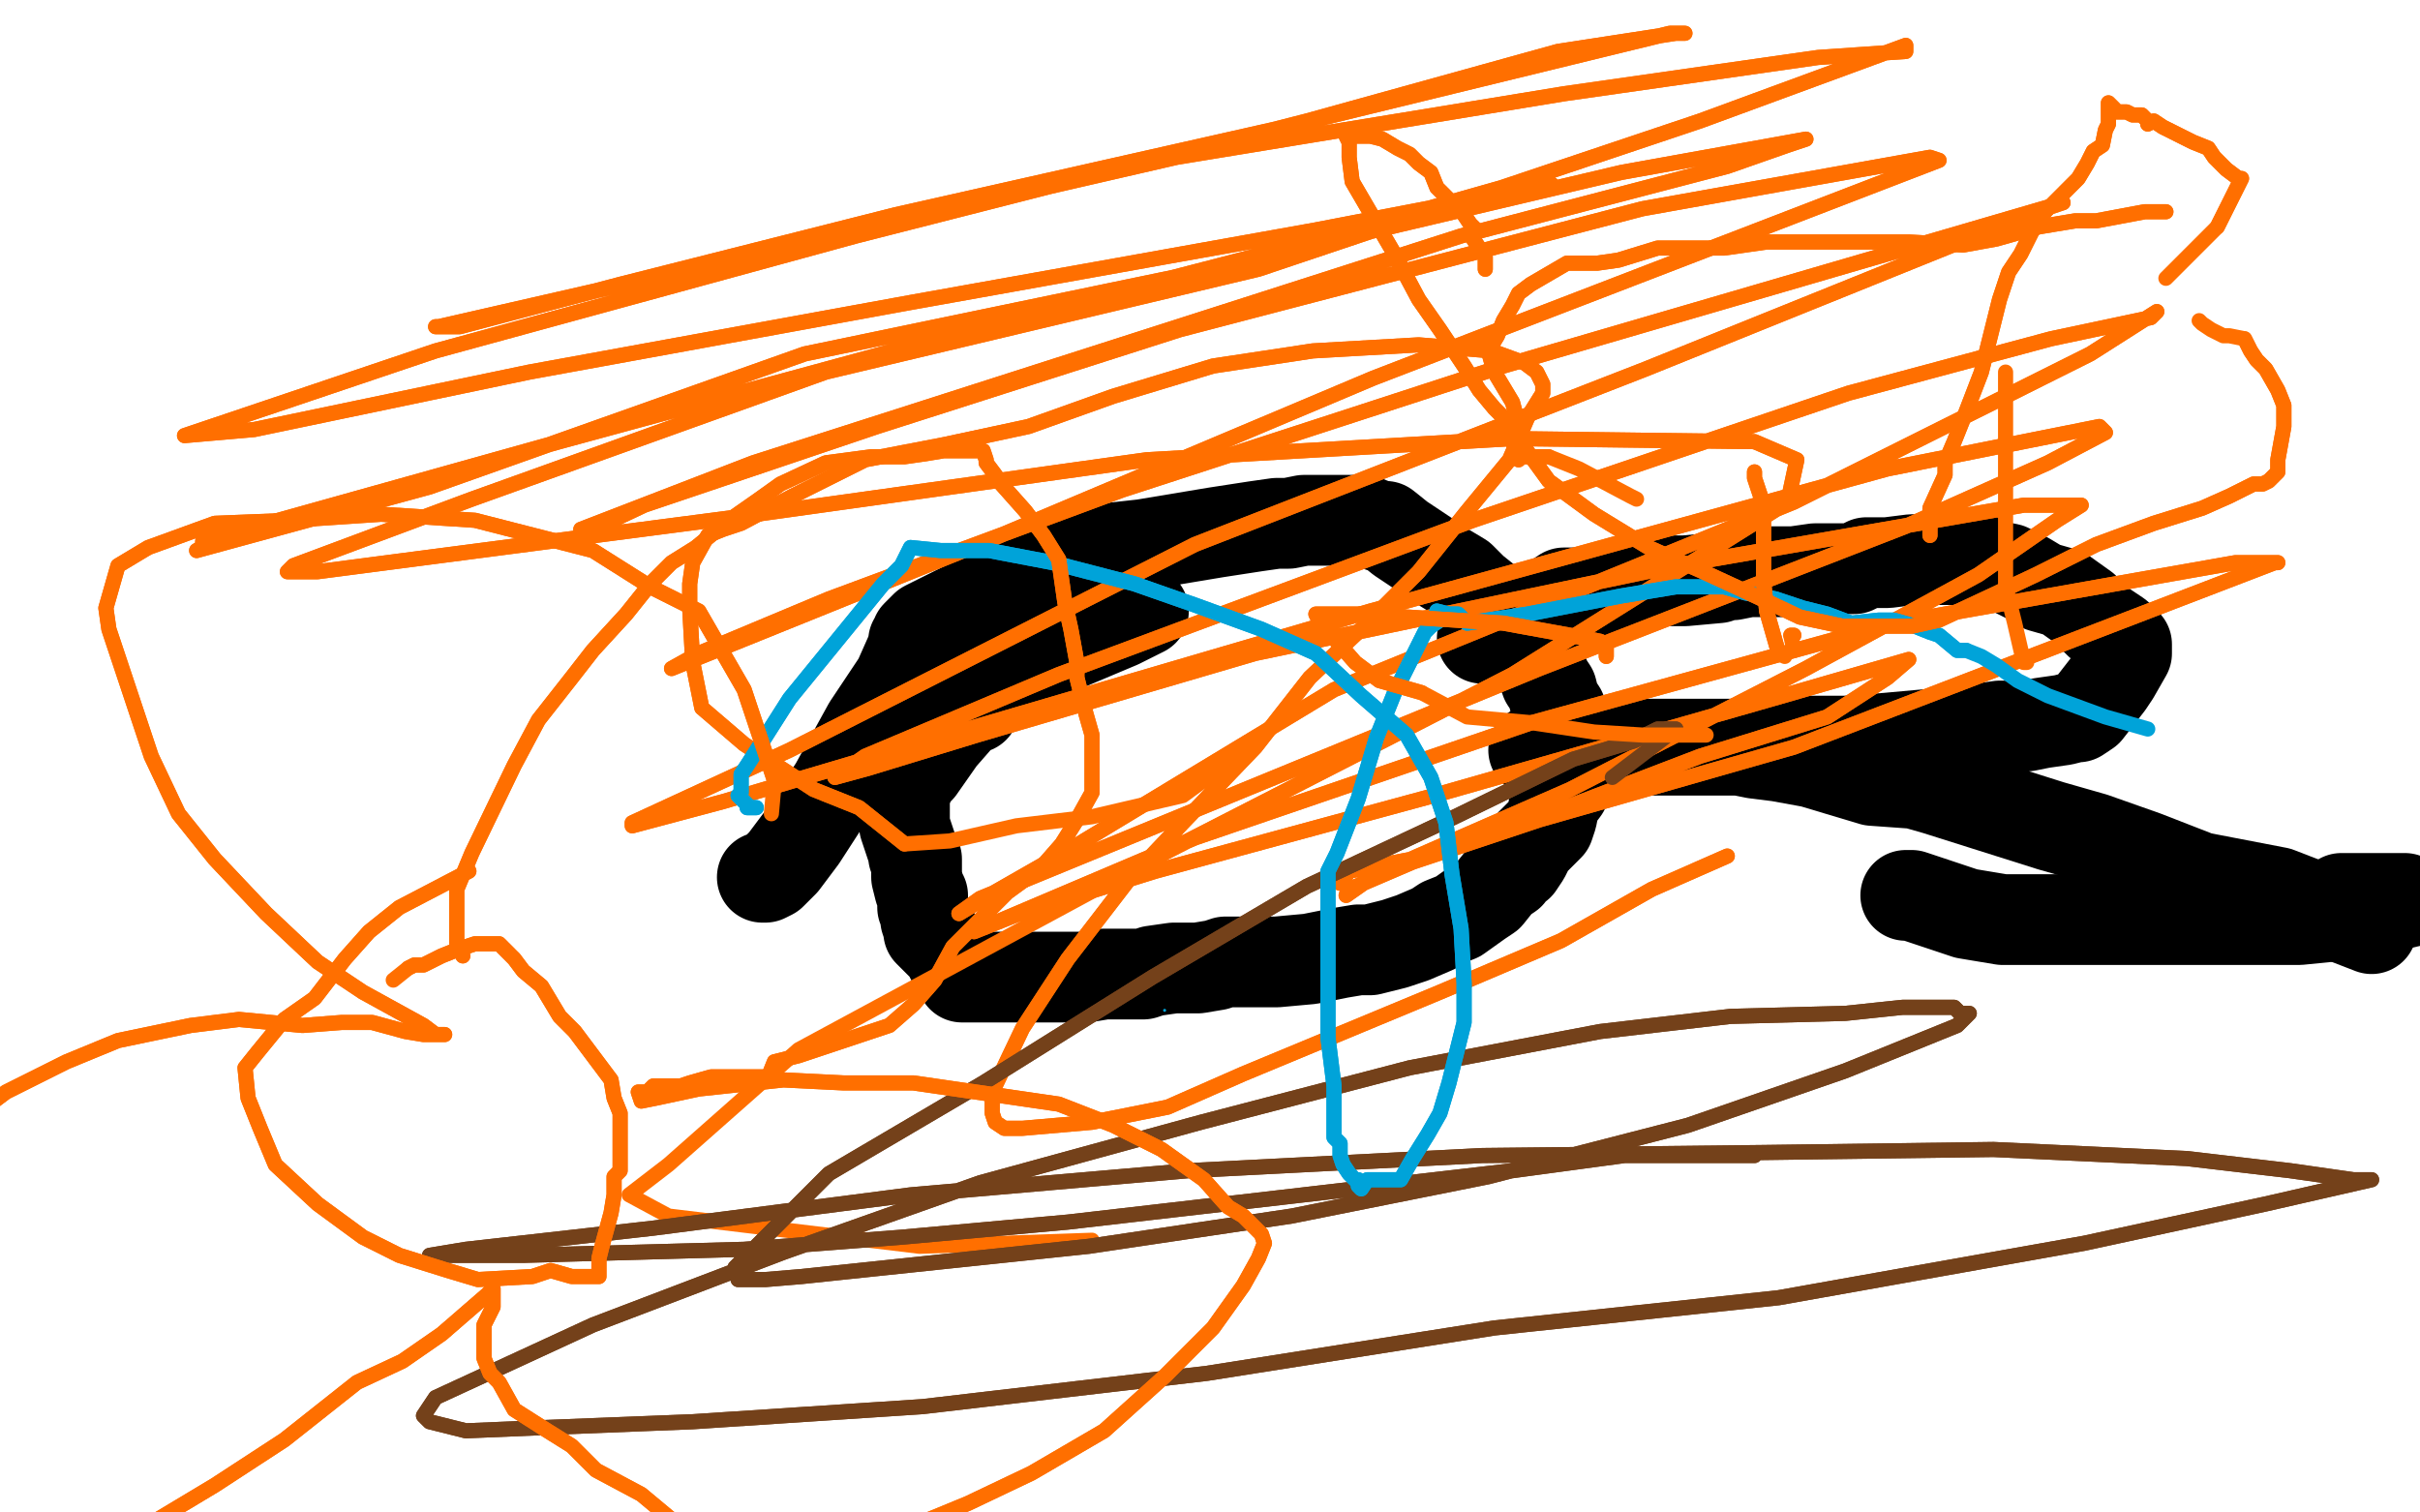 <?xml version="1.0" standalone="no"?>
<!DOCTYPE svg PUBLIC "-//W3C//DTD SVG 1.1//EN"
"http://www.w3.org/Graphics/SVG/1.1/DTD/svg11.dtd">

<svg width="800" height="500" version="1.1" xmlns="http://www.w3.org/2000/svg" xmlns:xlink="http://www.w3.org/1999/xlink" style="stroke-antialiasing: false"><desc>This SVG has been created on https://colorillo.com/</desc><rect x='0' y='0' width='800' height='500' style='fill: rgb(255,255,255); stroke-width:0' /><polyline points="626,459 627,459 620,459 588,459 528,459 509,459 506,459 511,459 555,459 639,459 718,459 754,464 759,464 759,466 740,469 703,471 684,471 653,473 649,473 646,473 640,473 620,473 590,473 540,473 481,473 434,473 422,473 418,473 433,473 496,477 544,483 437,497 436,493 446,489 458,484 484,478 510,470 528,465 536,461 539,456 540,445 540,425 535,400 515,382 437,332 280,262 106,195 2,104 23,115 42,125 50,131 70,149 85,163 83,168 59,171 7,173 23,173 125,179 184,193 341,241 515,310 674,376 785,430 783,442 751,442 693,442 617,441 521,435 419,424 374,418 311,407 309,405 310,405 329,405 374,403 410,403 420,403 419,403 413,403 383,403 310,397 204,375 96,345 34,319 22,308 25,297 53,282 111,262 186,235 259,212 309,196 303,196 299,196 277,196 245,196 205,198 173,200 161,201 159,202 160,204 172,207 365,297 527,380 597,420 601,425 584,426 557,426 523,425 280,344 45,269 51,147 103,147 150,148 180,151 178,152 170,153 154,155 129,156 98,156 82,156 46,156 16,157 4,158 2,161 2,163 5,167 26,177 53,186 124,211 207,246 279,272 303,282 312,286 318,289 330,297 345,308 360,322 370,332 370,334 362,335 353,335 327,335 294,335 270,335 266,335 279,335 301,335 321,335 327,335 321,334 314,333 306,332 290,330 272,329 265,328 263,328 266,327 289,325 329,325 375,325 414,325 413,325 406,325 381,325 363,325 346,325 346,326 344,326 341,322 334,319 311,311 265,299 226,293 214,290 209,290 215,287 245,284 276,282 278,281 261,281 239,281 147,281 33,282 5,274 6,273 10,273 19,273 44,273 64,273 113,273 125,273 133,273 132,273 125,273 98,273 35,270 30,265 149,265 276,265 376,265 444,265 478,265 490,265 499,265 501,265 503,265 504,265 504,267 499,275 495,280 489,286 473,301 451,321 418,351 369,393 305,446 275,471 141,458" style="fill: none; stroke: #ffffff; stroke-width: 30; stroke-linejoin: round; stroke-linecap: round; stroke-antialiasing: false; stroke-antialias: 0; opacity: 1.0"/>
<polyline points="114,133 114,135 114,139 114,145 114,149 114,153 114,159 114,167 114,170 112,171 112,172 108,172" style="fill: none; stroke: #ffffff; stroke-width: 30; stroke-linejoin: round; stroke-linecap: round; stroke-antialiasing: false; stroke-antialias: 0; opacity: 1.0"/>
<circle cx="287.5" cy="142.5" r="7" style="fill: #41d841; stroke-antialiasing: false; stroke-antialias: 0; opacity: 1.0"/>
<polyline points="108,172 98,172 92,172 70,172 44,172 31,172 20,177 15,183 11,193 8,201 4,222 2,241 2,255 2,266 6,275 15,281 30,286 48,289 63,291 72,293 82,293 92,293 103,293 113,291 120,288 123,285 124,284 122,284 104,286 72,295 52,302 19,319 47,350 173,277 290,215 361,176 372,171 373,172 367,184 359,194 338,224 315,257 301,277 297,284 297,285 294,288 292,290 283,297 267,305 260,308 245,313 239,314 238,309 238,290 238,257 238,215 242,180 246,156 248,143 248,141 247,141 242,141 226,150 200,165 165,188 132,209 104,228 95,234 94,236 99,232 105,225 121,206 139,185 153,165 160,153 160,152 155,154 135,161 94,180 37,205" style="fill: none; stroke: #ffffff; stroke-width: 30; stroke-linejoin: round; stroke-linecap: round; stroke-antialiasing: false; stroke-antialias: 0; opacity: 1.0"/>
<polyline points="297,127 298,127 298,127 305,128 305,128 315,129 315,129 317,129 317,129 342,129 342,129 360,126 360,126 376,124 376,124" style="fill: none; stroke: #41d841; stroke-width: 15; stroke-linejoin: round; stroke-linecap: round; stroke-antialiasing: false; stroke-antialias: 0; opacity: 1.0"/>
<polyline points="37,205 10,253 12,252" style="fill: none; stroke: #ffffff; stroke-width: 30; stroke-linejoin: round; stroke-linecap: round; stroke-antialiasing: false; stroke-antialias: 0; opacity: 1.0"/>
<polyline points="376,124 395,118 429,112 445,107 465,101 480,96 483,95 499,89 512,82 514,81 516,80 517,79 519,77 520,76" style="fill: none; stroke: #41d841; stroke-width: 15; stroke-linejoin: round; stroke-linecap: round; stroke-antialiasing: false; stroke-antialias: 0; opacity: 1.0"/>
<polyline points="12,252 12,250 12,247 12,245 13,242 13,240" style="fill: none; stroke: #ffffff; stroke-width: 30; stroke-linejoin: round; stroke-linecap: round; stroke-antialiasing: false; stroke-antialias: 0; opacity: 1.0"/>
<polyline points="520,76 521,73 521,72 522,75 524,87 524,90 525,112 525,130 523,151 519,169" style="fill: none; stroke: #41d841; stroke-width: 15; stroke-linejoin: round; stroke-linecap: round; stroke-antialiasing: false; stroke-antialias: 0; opacity: 1.0"/>
<polyline points="13,240 12,240 7,245 1,252" style="fill: none; stroke: #ffffff; stroke-width: 30; stroke-linejoin: round; stroke-linecap: round; stroke-antialiasing: false; stroke-antialias: 0; opacity: 1.0"/>
<polyline points="519,169 513,191 493,239 481,258 462,281 444,298 426,314 386,341 362,354 314,374 286,382 259,388 233,393 182,397 157,399 138,399 115,397 93,391 55,374 49,370 36,359 12,319 9,296 9,269 13,240 31,182 46,156 66,131 119,92 147,78 178,66 243,49 274,44 306,39 337,34 398,33 425,33 481,38 510,43 537,48 563,54 598,65 609,74" style="fill: none; stroke: #41d841; stroke-width: 15; stroke-linejoin: round; stroke-linecap: round; stroke-antialiasing: false; stroke-antialias: 0; opacity: 1.0"/>
<polyline points="1,252 26,321 80,285 95,273 120,252 127,245 138,232 139,232" style="fill: none; stroke: #ffffff; stroke-width: 30; stroke-linejoin: round; stroke-linecap: round; stroke-antialiasing: false; stroke-antialias: 0; opacity: 1.0"/>
<polyline points="609,74 614,86 608,134 594,165 579,194 560,224 512,273 484,296 457,315 398,348 370,361 342,371 297,380 278,380 261,379" style="fill: none; stroke: #41d841; stroke-width: 15; stroke-linejoin: round; stroke-linecap: round; stroke-antialiasing: false; stroke-antialias: 0; opacity: 1.0"/>
<polyline points="139,232 136,234 130,238 111,249 87,268 57,292 45,303 23,328 19,335 19,339 23,339 47,339 61,337" style="fill: none; stroke: #ffffff; stroke-width: 30; stroke-linejoin: round; stroke-linecap: round; stroke-antialiasing: false; stroke-antialias: 0; opacity: 1.0"/>
<polyline points="261,379 244,374 224,367 214,359 212,356 198,340 190,325" style="fill: none; stroke: #41d841; stroke-width: 15; stroke-linejoin: round; stroke-linecap: round; stroke-antialiasing: false; stroke-antialias: 0; opacity: 1.0"/>
<polyline points="61,337 89,327 115,313 128,305 161,277 167,269 176,262 176,261" style="fill: none; stroke: #ffffff; stroke-width: 30; stroke-linejoin: round; stroke-linecap: round; stroke-antialiasing: false; stroke-antialias: 0; opacity: 1.0"/>
<polyline points="190,325 187,316 185,303 189,274 210,219 223,198" style="fill: none; stroke: #41d841; stroke-width: 15; stroke-linejoin: round; stroke-linecap: round; stroke-antialiasing: false; stroke-antialias: 0; opacity: 1.0"/>
<polyline points="176,261 174,261 171,262 161,268 131,285 107,300 45,335" style="fill: none; stroke: #ffffff; stroke-width: 30; stroke-linejoin: round; stroke-linecap: round; stroke-antialiasing: false; stroke-antialias: 0; opacity: 1.0"/>
<polyline points="223,198 237,177 252,154 271,134 293,111 351,63 384,41 410,28 438,18 488,9 512,9 537,10 564,14 612,26 632,35 662,64 670,84 670,106 667,135 637,195 618,225 596,250" style="fill: none; stroke: #41d841; stroke-width: 15; stroke-linejoin: round; stroke-linecap: round; stroke-antialiasing: false; stroke-antialias: 0; opacity: 1.0"/>
<polyline points="45,335 4,406 15,406 19,407 20,412 20,419" style="fill: none; stroke: #ffffff; stroke-width: 30; stroke-linejoin: round; stroke-linecap: round; stroke-antialiasing: false; stroke-antialias: 0; opacity: 1.0"/>
<polyline points="596,250 572,276 546,300 486,343 462,358 430,371 413,378 397,381" style="fill: none; stroke: #41d841; stroke-width: 15; stroke-linejoin: round; stroke-linecap: round; stroke-antialiasing: false; stroke-antialias: 0; opacity: 1.0"/>
<polyline points="20,419 20,423 20,429 19,436 13,443 11,445" style="fill: none; stroke: #ffffff; stroke-width: 30; stroke-linejoin: round; stroke-linecap: round; stroke-antialiasing: false; stroke-antialias: 0; opacity: 1.0"/>
<polyline points="397,381 383,382 380,381 367,370 351,325 349,300 349,273 353,241" style="fill: none; stroke: #41d841; stroke-width: 15; stroke-linejoin: round; stroke-linecap: round; stroke-antialiasing: false; stroke-antialias: 0; opacity: 1.0"/>
<polyline points="11,445 12,445 16,443 38,433 89,410 137,388 174,370 183,364" style="fill: none; stroke: #ffffff; stroke-width: 30; stroke-linejoin: round; stroke-linecap: round; stroke-antialiasing: false; stroke-antialias: 0; opacity: 1.0"/>
<polyline points="353,241 372,174 384,140 400,112 430,58 444,37 449,31 462,15" style="fill: none; stroke: #41d841; stroke-width: 15; stroke-linejoin: round; stroke-linecap: round; stroke-antialiasing: false; stroke-antialias: 0; opacity: 1.0"/>
<polyline points="183,364 181,366 177,368 169,376 149,393 123,419 101,445 94,457" style="fill: none; stroke: #ffffff; stroke-width: 30; stroke-linejoin: round; stroke-linecap: round; stroke-antialiasing: false; stroke-antialias: 0; opacity: 1.0"/>
<polyline points="462,15 481,1 545,3 549,11" style="fill: none; stroke: #41d841; stroke-width: 15; stroke-linejoin: round; stroke-linecap: round; stroke-antialiasing: false; stroke-antialias: 0; opacity: 1.0"/>
<polyline points="94,457 82,475 75,483 71,484 69,484 67,484" style="fill: none; stroke: #ffffff; stroke-width: 30; stroke-linejoin: round; stroke-linecap: round; stroke-antialiasing: false; stroke-antialias: 0; opacity: 1.0"/>
<polyline points="549,11 557,28 564,60 566,80 566,99 558,146 550,171 542,196" style="fill: none; stroke: #41d841; stroke-width: 15; stroke-linejoin: round; stroke-linecap: round; stroke-antialiasing: false; stroke-antialias: 0; opacity: 1.0"/>
<polyline points="67,484 68,480 75,472 80,465 93,450 99,443 110,423 117,409" style="fill: none; stroke: #ffffff; stroke-width: 30; stroke-linejoin: round; stroke-linecap: round; stroke-antialiasing: false; stroke-antialias: 0; opacity: 1.0"/>
<polyline points="542,196 533,218 518,247 491,288 484,296 456,322 442,330 427,338" style="fill: none; stroke: #41d841; stroke-width: 15; stroke-linejoin: round; stroke-linecap: round; stroke-antialiasing: false; stroke-antialias: 0; opacity: 1.0"/>
<polyline points="117,409 117,405 117,404 113,404 98,404 69,408 48,412" style="fill: none; stroke: #ffffff; stroke-width: 30; stroke-linejoin: round; stroke-linecap: round; stroke-antialiasing: false; stroke-antialias: 0; opacity: 1.0"/>
<polyline points="427,338 408,343 372,346 355,339 349,336 328,308 315,282 312,256" style="fill: none; stroke: #41d841; stroke-width: 15; stroke-linejoin: round; stroke-linecap: round; stroke-antialiasing: false; stroke-antialias: 0; opacity: 1.0"/>
<polyline points="48,412 4,419" style="fill: none; stroke: #ffffff; stroke-width: 30; stroke-linejoin: round; stroke-linecap: round; stroke-antialiasing: false; stroke-antialias: 0; opacity: 1.0"/>
<polyline points="312,256 312,229 316,170 323,146 333,118 341,102" style="fill: none; stroke: #41d841; stroke-width: 15; stroke-linejoin: round; stroke-linecap: round; stroke-antialiasing: false; stroke-antialias: 0; opacity: 1.0"/>
<polyline points="4,419 34,424 92,424 119,428 141,434 142,434 142,435 141,437 136,439 124,443 113,446 61,458 21,462 7,464 5,464 8,464 20,464 65,464 117,464 151,464 174,464 188,464 194,464 196,464 197,464 192,464 189,464 171,464 129,464 114,464 103,464 102,464 106,464 138,464 233,463 307,459 459,452 597,448 700,448 745,448 740,448 726,448 713,448 675,448 622,445 553,433 482,412 431,388 407,371 399,358 401,344 412,329 430,319 448,311 466,304 483,298 494,295 495,294 496,294 496,293 495,293 475,293 427,293 359,293 332,293 305,292 303,292 302,292 308,292 332,292 352,292 428,292 523,292 607,293 636,294 646,298 632,305 558,328 389,365 188,401 23,429 94,408 179,390 227,379 244,375 250,374 254,373 263,372 270,371 284,369 300,366 314,363 321,361 322,361 320,363 315,365 283,374 211,390 124,405 89,410 82,410 89,405 153,380 294,333 480,281 662,241 782,217 795,216" style="fill: none; stroke: #ffffff; stroke-width: 30; stroke-linejoin: round; stroke-linecap: round; stroke-antialiasing: false; stroke-antialias: 0; opacity: 1.0"/>
<polyline points="234,120 236,123 236,123 238,124 238,124 238,126 238,126 237,127 237,127 235,129 235,129" style="fill: none; stroke: #41d841; stroke-width: 15; stroke-linejoin: round; stroke-linecap: round; stroke-antialiasing: false; stroke-antialias: 0; opacity: 1.0"/>
<polyline points="795,216 791,219 737,241 638,278 531,317 445,339 420,345" style="fill: none; stroke: #ffffff; stroke-width: 30; stroke-linejoin: round; stroke-linecap: round; stroke-antialiasing: false; stroke-antialias: 0; opacity: 1.0"/>
<polyline points="235,129 234,130 232,131 229,135 227,137 221,147 220,150 216,163" style="fill: none; stroke: #41d841; stroke-width: 15; stroke-linejoin: round; stroke-linecap: round; stroke-antialiasing: false; stroke-antialias: 0; opacity: 1.0"/>
<polyline points="420,345 417,345 410,345 396,344 384,343" style="fill: none; stroke: #ffffff; stroke-width: 30; stroke-linejoin: round; stroke-linecap: round; stroke-antialiasing: false; stroke-antialias: 0; opacity: 1.0"/>
<polyline points="216,163 212,185 211,197 211,235 217,254 256,271 297,275" style="fill: none; stroke: #41d841; stroke-width: 15; stroke-linejoin: round; stroke-linecap: round; stroke-antialiasing: false; stroke-antialias: 0; opacity: 1.0"/>
<polyline points="384,343 385,342 398,337 425,331 470,324 508,319 527,316 528,316" style="fill: none; stroke: #ffffff; stroke-width: 30; stroke-linejoin: round; stroke-linecap: round; stroke-antialiasing: false; stroke-antialias: 0; opacity: 1.0"/>
<polyline points="297,275 344,272 398,258 503,214 573,167 595,144 610,122" style="fill: none; stroke: #41d841; stroke-width: 15; stroke-linejoin: round; stroke-linecap: round; stroke-antialiasing: false; stroke-antialias: 0; opacity: 1.0"/>
<polyline points="528,316 514,316 451,316 345,317 228,321 131,321 103,321" style="fill: none; stroke: #ffffff; stroke-width: 30; stroke-linejoin: round; stroke-linecap: round; stroke-antialiasing: false; stroke-antialias: 0; opacity: 1.0"/>
<polyline points="610,122 612,102 602,85 596,83 564,83 559,84 546,98 526,144" style="fill: none; stroke: #41d841; stroke-width: 15; stroke-linejoin: round; stroke-linecap: round; stroke-antialiasing: false; stroke-antialias: 0; opacity: 1.0"/>
<polyline points="103,321 95,321 93,320 99,318 124,311 141,308 199,296 276,282" style="fill: none; stroke: #ffffff; stroke-width: 30; stroke-linejoin: round; stroke-linecap: round; stroke-antialiasing: false; stroke-antialias: 0; opacity: 1.0"/>
<polyline points="526,144 522,170 522,198 524,229 549,295 569,323 612,365 629,381" style="fill: none; stroke: #41d841; stroke-width: 15; stroke-linejoin: round; stroke-linecap: round; stroke-antialiasing: false; stroke-antialias: 0; opacity: 1.0"/>
<polyline points="276,282 341,274 374,271 380,271 373,277 339,291" style="fill: none; stroke: #ffffff; stroke-width: 30; stroke-linejoin: round; stroke-linecap: round; stroke-antialiasing: false; stroke-antialias: 0; opacity: 1.0"/>
<polyline points="629,381 648,393 666,396 686,390 710,357 736,292 735,264 703,197" style="fill: none; stroke: #41d841; stroke-width: 15; stroke-linejoin: round; stroke-linecap: round; stroke-antialiasing: false; stroke-antialias: 0; opacity: 1.0"/>
<polyline points="339,291 256,319 149,347 47,369" style="fill: none; stroke: #ffffff; stroke-width: 30; stroke-linejoin: round; stroke-linecap: round; stroke-antialiasing: false; stroke-antialias: 0; opacity: 1.0"/>
<polyline points="703,197 669,169 630,148 556,126 529,125 514,125 493,159 486,190" style="fill: none; stroke: #41d841; stroke-width: 15; stroke-linejoin: round; stroke-linecap: round; stroke-antialiasing: false; stroke-antialias: 0; opacity: 1.0"/>
<polyline points="47,369 44,382 206,373 263,371 358,369 413,369 425,369" style="fill: none; stroke: #ffffff; stroke-width: 30; stroke-linejoin: round; stroke-linecap: round; stroke-antialiasing: false; stroke-antialias: 0; opacity: 1.0"/>
<polyline points="486,190 487,224 497,256 517,294 575,346 607,363 638,379 665,384 707,361 715,339 691,289 658,262 608,235 497,207 451,205" style="fill: none; stroke: #41d841; stroke-width: 15; stroke-linejoin: round; stroke-linecap: round; stroke-antialiasing: false; stroke-antialias: 0; opacity: 1.0"/>
<polyline points="425,369 422,369 419,369 408,369 385,372 357,377 322,379 279,379" style="fill: none; stroke: #ffffff; stroke-width: 30; stroke-linejoin: round; stroke-linecap: round; stroke-antialiasing: false; stroke-antialias: 0; opacity: 1.0"/>
<polyline points="451,205 415,208 382,216 339,259 333,289 333,362" style="fill: none; stroke: #41d841; stroke-width: 15; stroke-linejoin: round; stroke-linecap: round; stroke-antialiasing: false; stroke-antialias: 0; opacity: 1.0"/>
<polyline points="279,379 239,382 226,383 222,383 226,383 275,375 378,362 505,345 591,336 599,335 595,335 580,337 517,349 429,364 348,376 299,381 297,381 298,381 302,381 344,381 480,378 659,373 737,373 633,371 521,362 428,348 396,341 398,340 422,335 487,329 591,323 680,321 739,318 753,316 747,316 738,316 651,316 561,316 518,316 434,316 372,311 358,310 354,309 352,309 364,306 411,302 499,298 600,295 671,291 672,291 678,291 679,291 665,291 605,299 505,311 448,317 299,328 271,330 264,331 277,331 298,329 367,324 450,321 515,321 537,321 542,321 543,321 529,321 481,330 399,343 299,354 229,363 214,364 213,364 227,361 297,347 420,325 549,311 640,305 662,304 659,304 651,305 636,306 612,308 572,312 547,314 488,317 430,320 377,323 344,324 389,314 522,293 700,273 767,329 756,333 754,334 763,335 783,335 788,372 716,386 657,394 619,397 594,397 570,397 559,397 536,397 517,397 517,393 517,391 517,384 520,379 533,368 579,347 669,318 777,284 749,289 730,291 719,292 704,294 681,296 641,296 619,296 583,297 582,297 590,295 614,292 658,288 721,286 765,286 782,286 783,286 783,289 783,296 783,301 781,307 775,314 768,319 762,323 759,325 743,332 728,335 709,337 697,338 671,340 649,342 646,342 647,341 662,337 695,330 739,323 761,320 762,320 753,322 722,329 658,341 574,352 486,357 421,359 400,359 400,358 407,351 436,333 512,296 623,245 717,202 769,176 770,175 761,175 724,177 647,183 551,186 451,186 359,186 293,186 276,186 272,186 276,184 287,179 349,161 451,140 572,126 674,118 726,116 733,116 737,118 738,124 732,132 716,144 690,156 651,170 596,188 534,205 462,219 391,231 361,237 360,237 363,237 366,237 400,237 436,237 557,237 684,237 742,237 742,238 736,242 709,250 635,262 532,275 436,283 367,286 349,286 352,285 420,257 466,244 531,223 603,208 693,193 694,193 693,193 688,193 660,198 584,210 462,227 357,238 287,247 252,249 239,250 216,253 191,253 157,255 129,256 130,256 139,255 197,248 337,235 535,226 694,224 778,224 780,224 780,228 777,234 768,243 743,254 689,270 634,278 604,282 597,283 591,283 586,284 579,285 555,289 522,293 487,297 459,302 437,306 429,307 431,307 435,307 460,307 515,307 580,307 615,307 616,307 614,307 606,307 571,311 485,320 430,326 315,334 217,336 183,336 183,332 187,328 195,319 203,316 219,311 252,299 303,287 359,274 394,267 409,264 411,264 409,264 401,264 377,264 357,265 286,266 209,268 149,268 150,268 163,264 190,257 219,253 247,250 273,250 291,249 304,249 307,249 307,251 302,256 298,258 287,262 266,265 235,267 194,271 157,274 129,276 127,276 131,276 137,276 207,276 358,276 509,276 615,276 640,276 638,276 636,276 629,276 619,277 595,278 571,280 543,283 512,285 482,289 479,289 487,289 547,282 689,270 779,266 701,295 648,298 627,300 614,301 609,301 593,301 573,301 552,301 534,301 533,301 530,301 524,301 508,302 478,302 450,302 440,302 438,302 448,299 512,283 636,252 686,242 725,233 724,233 720,233 716,233 695,233 654,233 602,233 545,233 493,233 444,233 409,233 387,233 409,229 434,227 482,224 500,223 509,223 516,222 517,221 517,223 517,227 517,230 517,231 517,233 516,238 507,245 499,246 482,248 455,253 425,255 423,255 426,255 430,255 446,255 474,255 490,255 523,255 547,255 556,255 556,256 556,258 556,262 553,264 550,264 542,264 519,264 486,265 454,267 452,267 456,267 509,267 621,273 727,289 784,303 784,304 788,306 788,310 775,314 767,316 749,319 729,321 704,324 678,329 655,334 644,338 640,343 640,344 640,345 644,347 659,349 670,350 677,350 684,350 695,350 709,350 714,350 713,350 709,350 710,350 712,350 729,350 746,350 747,350 742,352 730,355 712,358 705,359 697,360 692,360 687,360 680,361 669,362 663,362 662,358 673,350 713,333 791,302 798,239 795,239 794,239 794,236 797,228 795,195 792,195 791,195 789,195 793,191 795,190 794,174 747,172 685,165 637,153 610,140 602,123 608,100 624,72 638,52 645,45 653,45 666,45 682,45 697,45 702,45 703,45 703,48 698,56 693,59 682,66 666,77 649,88 640,93 624,104 621,105 619,105 618,105 617,105 619,105 650,105 715,105 759,105 769,105 770,108 768,108 759,111 738,117 710,125 696,130 672,138 651,145 634,153 622,157 617,159 618,160 632,160 659,162 692,169 716,174 727,177 730,179 732,182 732,184 729,189 723,190 720,191 717,192 716,193 714,193 706,193 702,193 701,193 711,183 725,173 754,155 779,139 796,127 797,126 799,126 794,132 775,136 736,142 687,148 672,149 668,149 667,149 669,148 679,145 694,140 713,134 724,132 728,132 720,134 690,143 615,159 498,177 430,183 245,191 204,191 191,191 197,189 217,185 251,179 287,173 315,170 341,168 351,167 351,166 330,168 306,173 237,185 153,196 25,208 64,212 81,219 89,228 95,236 96,239 98,245 98,247 98,249 98,252 89,259 67,269 26,281 28,305 181,301 252,301 272,304 281,305 282,306 270,307 249,307 222,307 191,307 170,307 101,307 69,305 46,300 38,297 36,295 36,293 40,285 56,276 100,256 156,235 196,219 217,208 222,204 222,202 211,202 185,202 161,202 153,202 150,202 153,202 176,202 211,202 243,202 251,202 254,202 250,208 221,218 171,236 133,244 132,244 119,244 96,244 84,244 71,244 74,242 82,240 107,233 157,222 188,217 189,217 187,217 184,217 166,217 141,219 115,224 92,229 65,236 25,244 9,249 23,249 24,249 24,251 16,256 0,315 0,318 0,320 0,325 0,327 2,329 6,329 16,329 19,329 20,329 20,332 16,332 13,332 10,332 9,332 5,337 2,383 6,383 7,383 9,383 11,383 14,382 16,379 19,375 20,374 21,370 21,368 21,367 21,365 20,365 18,365 12,365 7,365 1,365 19,394 33,402 53,418 70,432 77,442 78,443 75,446 57,448 27,450 14,444 32,438 70,423 92,410 99,404 100,403 99,403 92,403 79,403 69,403 45,406 20,410 19,410 21,410 44,410 126,410 258,410 336,410 459,416 494,426 531,438 538,441 540,444 534,445 531,445 528,445 526,445 522,445 520,444 520,438 520,430 520,425 520,410 513,392 506,382 486,373 446,360 392,348 358,340 357,340 361,340 366,337 369,336 371,336 379,333 394,331 419,323 451,309 477,295 488,285 490,278 483,276 431,275 385,275 377,275 379,275 386,274 406,273 431,270 459,268 487,266 498,266 501,266 501,267 483,274 428,289 343,306 243,320 157,329 113,330 102,330 101,330 119,327 144,322 166,319 191,316 216,312 246,309 266,307 260,307 231,309 173,312 143,314 101,315 100,315 129,299 170,284 298,240 474,186 631,139 733,111 753,105 749,105 735,105 690,107 613,114 521,123 419,131 323,138 246,144 206,146 205,146 203,147 202,147 209,147 260,147 360,147 501,147 639,147 729,149 741,151 748,155 743,161 701,178 615,201 503,220 395,234 311,243 269,246 262,246 266,245 310,231 428,206 588,176 756,145 788,106 637,108 496,108 377,107 301,98 282,94 282,86 289,78 299,71 397,29 451,13 344,32 142,62 82,41 256,25 416,19 527,19 587,26 608,33 616,43 619,54 616,68 598,87 552,113 511,128 359,155 309,162 221,170 170,174 168,174 167,174 179,164 240,126 380,66 564,10 414,3 267,5 232,5 221,5 209,5 215,5 260,0 759,62 532,103 456,109 295,117 257,117 256,117 249,117 239,117 222,117 203,117 212,112 230,107 302,91 400,74 487,61 517,57 518,57 513,57 493,57 468,60 378,73 278,84 177,98 157,99 134,103 126,104 125,104 125,103 129,100 137,93 147,88 152,82 153,80 149,80 132,80 105,80 77,80 65,81 71,81 107,78 207,62 318,46 378,40 373,40 357,41 338,45 275,55 199,65 137,72 102,74 90,75 91,66 92,59 93,49 93,40 93,36 92,34 84,34 61,34 13,34 10,22 19,22 20,22 20,24 27,31 31,38 34,40 33,42 28,44 16,46 3,48 2,47 4,42 15,30 36,12 42,7 2,40 6,56 32,44 38,42 36,47 32,56 22,76 11,102 0,126 0,134 7,127 15,118 27,105 35,96 53,76 69,57 80,41 87,31 88,29 85,29 69,40 58,49 22,75 4,59 29,31 37,21 45,11 12,13 22,14 24,14 27,14 29,14 36,12 41,8 44,3 12,8 33,24 54,41 75,54 93,64 102,67 102,68 104,69 105,68 99,64 84,55 60,40 36,21 27,12 140,20 165,43 184,62 190,68 191,68 187,69 184,69 153,69 134,64 83,45 41,22 23,8 18,2 19,1 23,1 97,0 98,0 86,0 66,0 55,0 44,0 41,0 43,0 61,0 108,6 183,24 274,57 363,100 401,122 448,156 464,174 471,182 467,182 460,184 457,184 443,184 419,184 380,184 320,174 252,153 179,124 116,89 66,54 47,41 24,21 23,21 25,17 37,13 49,11 101,3 221,3 189,6 163,8 151,8 130,8 121,8 123,7 135,4 150,0 181,0 146,3 128,5 127,8 127,12 127,17 128,22 134,29 144,38 148,43 157,51 160,55 160,57 160,60 160,66 155,73 143,84 130,93 129,93 133,93 143,93 186,90 233,90 258,90 262,90 236,94 207,100 141,112 117,117 111,118 110,118 115,117 125,116 136,114 149,111 163,108 177,106 189,104 202,102 209,100 198,100 175,100 161,100 121,100 74,100 31,103 2,106 0,106 35,102 86,96 135,90 155,89 180,87 181,87 182,87 183,87 177,87 156,87 143,87 117,88 93,90 69,93 50,95 46,95 45,96 43,96 45,96 48,96 64,96 84,96 96,98 99,102 99,104 99,110 98,117 91,130 83,147 76,158 75,158 75,160 77,162 82,162 90,162 89,162 75,162 54,162 34,162 27,162 25,162 24,162 29,160 50,150 109,125 189,95 246,78 257,74 254,74 235,79 164,102 112,118 2,150 77,147 249,133 299,131 326,130 325,130 323,130 308,137 262,153 186,175 143,186 76,202 74,202 77,201 93,191 118,182 146,171 171,159 179,155 180,154 180,153 176,153 169,156 47,181 32,143 147,114 168,110 186,107 188,107 194,107 200,107 206,107 215,107 227,112 243,124 260,138 276,155 284,168 286,172 287,183 282,188 262,199 221,215 175,226 156,230 156,229 155,222 155,215 155,203 155,188 153,176 151,168 150,167 146,167 141,167 123,167 108,167 61,172 8,178 40,155 55,143 68,135 82,124 79,128 73,134 58,149 33,178 18,195 1,222 19,207 44,189 58,177 83,156 94,144 96,143 95,144 89,148 83,155 77,160 69,168 58,178 52,183 52,184 54,182 58,180 81,165 143,128 213,82 273,39 302,15 304,15 309,15 309,18 296,28 239,54 151,88 93,108 92,109 87,112 100,105 148,77 228,29 236,2 147,24 129,28 116,30 112,31 111,29 117,20 120,17 129,5 88,0 5,65 22,59 23,59 21,64 8,79 8,113 41,92" style="fill: none; stroke: #ffffff; stroke-width: 30; stroke-linejoin: round; stroke-linecap: round; stroke-antialiasing: false; stroke-antialias: 0; opacity: 1.0"/>
<polyline points="60,81 66,77 68,75 69,75 67,78 63,82 52,93 37,108 20,123 5,140 21,219 105,188 131,176 169,160 179,154 182,152 177,152 150,162 104,177 62,190 40,197 26,201 15,204 5,206 0,207 2,207 21,207 111,202 268,200 349,207 404,225 428,234 431,239 429,243 416,249 387,255 358,257 331,258 319,258 340,258 362,258 413,255 440,252 448,250 450,250 450,248 445,246 438,245 422,244 406,244 404,244 404,241 407,240 473,225 677,183 750,124 653,132 604,133 602,133 601,134 598,134 591,134 587,134 586,134 590,134 599,132 609,129 610,129 610,128 606,125 600,124 593,124 577,119 564,112 557,102 559,88 576,67 609,39 659,10 474,0 601,20 638,27 665,33 678,38 673,40 654,42 623,42 563,42 487,42 397,42 313,42 240,42 216,42 215,42 219,41 223,41 254,38 330,30 431,24 525,18 561,18 562,18 560,20 553,24 535,34 493,50 438,69 394,84 392,84 395,84 401,84 416,84 481,84 589,84 697,96 758,107 759,107 752,112 736,115 699,122 645,130 578,135 513,135 471,135 470,135 471,134 497,126 562,107 650,88 725,72 757,67 754,67 748,67 747,67 748,67 766,67 788,67 760,65 700,65 607,59 609,57 621,55 642,51 665,48 681,45 688,44 689,44 692,44 699,44 701,44 702,44 702,50 702,57 702,64 709,70 720,73 733,75 748,80 749,80 753,80 764,78 782,73 787,72 783,72 778,72 765,72 744,74 721,78 720,78 721,78 727,78 779,79 729,49 682,40 680,37 682,30 693,25 698,23 722,15 756,6 668,2 688,12 696,17 698,18 708,18 732,18 765,18 787,18 788,18 787,18 778,20 773,22 770,22 766,25 764,25 764,26 762,31 759,35 759,42 759,45 759,48 762,52 782,55 791,55 799,55 795,55 788,55 768,55 722,54 672,44 642,31 632,20 632,9 638,3 768,2 784,16 795,27 799,34 797,44 790,48 783,51 754,60 746,62 745,62 745,61 754,50 780,32 797,15 796,15 792,14 792,11 794,6 798,4 790,1 780,1 778,1 781,1 781,24 737,29 703,31 689,31 684,31 679,31 666,31 642,31 619,31 611,31 610,31 628,28 664,22 699,17 722,15 729,15 730,15 725,15 704,17 658,18 626,18 504,18 460,17 392,7 363,2 358,1 359,0 513,10 575,38 632,74 680,114 713,146 725,164 728,168 728,171 725,175 710,176 682,176 642,176 590,176 560,176 514,176 491,176 487,176 485,174 485,169 490,162 495,157 504,152 521,146 552,138 593,126 628,117 647,111 654,107 656,106 658,106 648,106 635,106 587,104 534,101 500,98 500,97 500,95 504,91 514,87 544,77 584,68 615,62 637,57 643,56 642,56 634,56 610,57 578,57 537,57 498,57 468,57 459,57 457,57 456,57 467,54 491,51 524,46 557,42 578,40 591,40 596,40 598,40" style="fill: none; stroke: #ffffff; stroke-width: 30; stroke-linejoin: round; stroke-linecap: round; stroke-antialiasing: false; stroke-antialias: 0; opacity: 1.0"/>
<polyline points="598,40 599,40 599,42 599,46 598,49 594,53 586,56 562,63 516,73 455,84 398,92 380,93 376,94 378,94 392,95 417,102 460,120 511,151 555,184 585,212 593,223 602,241 605,256 604,271 595,292 580,316 560,342 546,362 534,378 533,379 535,379 540,379 569,379 631,387 682,398 704,403 705,403 705,405 705,406 705,408 699,410 681,414 651,419 628,422 573,424 524,424 494,424 477,424 475,424 482,424 506,426 527,429 590,443 632,454 678,472 728,498 548,494 540,486 539,486 540,483 548,482 559,482 576,482 588,482 620,485 663,497 390,480 348,461 344,458 346,456 366,454 396,453 412,453 440,453 456,453 458,453 453,453 426,453 369,453 278,448 170,430 69,411 4,410 26,422 41,432 46,436 40,438 22,440 37,448 128,479 157,494 52,480 18,462 16,458 16,457 26,453 52,448 84,442 108,437 114,436 119,436 131,440 147,447 167,458 185,469 201,480 208,486 210,487 209,488 207,488 196,490 174,491 152,491 151,491 152,491 158,487 161,485 173,479 183,477 185,477 187,477 192,477 199,477 206,480 218,486 227,492 225,492 222,493 217,493 214,493 207,493 206,493 207,493 208,493 227,490 306,481 385,479 419,479 427,479 424,479 416,479 393,479 350,471 274,451 173,415 75,367 9,318 12,274 91,262 190,252 273,248 309,247 365,242 389,239 396,237 399,234 400,233 401,231 401,228 396,224 378,221 327,212 250,196 188,181 169,177 162,175 160,169 160,161 160,155 159,143 158,137 156,130 156,129 155,128 151,128 138,128 117,127 95,125 77,121 70,117 68,116 68,115 75,115 87,115 93,113 94,113 94,112 90,112 76,112 64,112 39,112 27,112 35,112 59,112 107,111 159,111 193,115 203,120 203,123 202,126 194,131 163,138 105,150 56,154 43,154 42,154 41,154 46,153 61,153 104,153 178,153 221,153 330,154 441,171 560,204 688,252 778,297 733,338 670,338 640,332 627,326 626,323 629,321 636,320 652,318 662,317 666,317 669,316 674,313 705,302 755,291 781,277 705,273 588,255 441,223 297,180 240,158 171,120 154,106 152,101 156,97 171,94 210,89 241,86 339,82 380,82 388,82 386,82 376,85 354,89 330,92 312,97 311,98 306,99 302,101 292,105 264,113 233,123 212,130 208,132 204,136 197,141 193,144 185,152 176,164 169,178 163,190 161,199 159,205 159,207 163,207 170,200 176,193 179,184 173,173 140,155 42,124 34,152 153,245 175,271 196,305 199,314 198,314 192,314 185,314 164,311 129,301 95,287 67,276 66,276 66,275 60,269 54,265 40,253 17,235" style="fill: none; stroke: #ffffff; stroke-width: 30; stroke-linejoin: round; stroke-linecap: round; stroke-antialiasing: false; stroke-antialias: 0; opacity: 1.0"/>
<polyline points="252,290 253,290 253,290 255,289 255,289 259,285 259,285 265,277 265,277 276,260 276,260 287,240 287,240 297,225 297,225 301,216 302,213 302,212 303,211 303,210 304,209 306,207 310,205 320,200 331,194 334,193 341,189 348,187 364,182 369,181 378,180 390,178 402,176 415,174 422,173 426,173 431,172 433,172 435,172 436,172 437,172 439,172 443,172 446,172 451,172 456,174 458,174 463,178 475,186 478,188 483,191 487,195 492,199 497,204 503,211 507,218 510,222 511,225 513,228 514,232 516,235 516,237 516,241 517,244 517,247 517,249 517,251 517,254 517,257 517,261 514,265 513,270 512,273 509,276 506,279 504,283 502,286 499,288 499,289 496,291 492,296 489,298 482,303 477,305 474,307 467,310 461,312 453,314 449,314 443,315 433,317 422,318 412,318 405,318 402,319 396,320 388,320 381,321 378,322 372,322 365,322 359,323 356,323 355,323 352,323 345,323 338,323 330,323 326,323 324,323 323,323 321,323 319,323 318,323 318,322 315,318 314,316 313,314 312,313 310,311 309,310 307,308 307,307 306,304 306,302 305,300 305,296 304,294 303,290 303,288 303,286 303,285 303,284 302,283 302,282 301,279 299,273 299,272 299,270 299,268 299,267 299,266 299,262 302,256 304,254 311,244 318,236 319,234 322,234 324,231 330,227 336,221 351,214 370,206 378,202 376,202 373,202 365,202 353,202 350,202" style="fill: none; stroke: #000000; stroke-width: 30; stroke-linejoin: round; stroke-linecap: round; stroke-antialiasing: false; stroke-antialias: 0; opacity: 1.0"/>
<polyline points="505,205 507,203 509,201 510,201 511,200 513,200 514,198" style="fill: none; stroke: #000000; stroke-width: 30; stroke-linejoin: round; stroke-linecap: round; stroke-antialiasing: false; stroke-antialias: 0; opacity: 1.0"/>
<polyline points="490,211 493,211 493,211 494,211 494,211 499,209 499,209 501,208 501,208 502,207 502,207 503,206 503,206 505,205 505,205" style="fill: none; stroke: #000000; stroke-width: 30; stroke-linejoin: round; stroke-linecap: round; stroke-antialiasing: false; stroke-antialias: 0; opacity: 1.0"/>
<polyline points="514,198 517,196 524,196 533,195 541,194 541,193 543,193 548,192 550,192 557,192 568,191 570,190 573,190 578,189 580,189 582,189 589,189 593,189 600,188 606,188 613,188 617,186 624,186 632,185 640,185 643,185 646,185 650,185 655,185 659,187 664,188 670,191 675,194 682,196 689,201 694,206 700,210 702,212 703,213 703,214 703,216 699,223 697,226 690,235 687,237 686,237 682,238 675,239 670,240 661,240 647,242 635,243 624,244 610,245 594,245 580,246 570,246 564,246 559,246 548,246 542,246 536,246 535,246 533,246 531,246 524,248 517,248 511,248 508,248 507,248 511,248 523,248 536,248 544,248 551,248 560,248 567,248 571,248 575,248 580,249 588,250 599,252 609,255 619,258 633,259 640,261 659,267 678,273 692,277 709,283 727,290 753,295 784,307" style="fill: none; stroke: #000000; stroke-width: 30; stroke-linejoin: round; stroke-linecap: round; stroke-antialiasing: false; stroke-antialias: 0; opacity: 1.0"/>
<polyline points="774,297 777,297 777,297 787,297 787,297 795,297 795,297 797,298 784,301 780,302 778,303 772,303 770,303 760,304 751,304 744,304 738,304 733,304 726,304 718,304 713,304 701,304 687,304 673,304 662,304 650,302 644,300 632,296 630,296" style="fill: none; stroke: #000000; stroke-width: 30; stroke-linejoin: round; stroke-linecap: round; stroke-antialiasing: false; stroke-antialias: 0; opacity: 1.0"/>
<polyline points="571,283 546,294 546,294 516,311 516,311 476,328 476,328 411,355 411,355 386,366 386,366 361,371 361,371 338,373 332,373 332,373 329,371 328,368 328,361 338,340 353,317 373,291 391,272 415,247 433,224 451,207 469,189 485,169 499,152 505,138 510,130 510,127 508,123 504,120 493,116 469,114 434,116 401,121 368,131 340,141 312,147 286,152 262,164 245,173 239,175 234,177 229,186 228,193 228,201 229,219 232,234 246,246 269,261 284,267 299,279" style="fill: none; stroke: #ff6f00; stroke-width: 5; stroke-linejoin: round; stroke-linecap: round; stroke-antialiasing: false; stroke-antialias: 0; opacity: 1.0"/>
<polyline points="571,283 546,294 546,294 516,311 516,311 476,328 476,328 411,355 411,355 386,366 386,366 361,371 338,373 332,373 332,373 329,371 328,368 328,361 338,340 353,317 373,291 391,272 415,247 433,224 451,207 469,189 485,169 499,152 505,138 510,130 510,127 508,123 504,120 493,116 469,114 434,116 401,121 368,131 340,141 312,147 286,152 262,164 245,173 239,175 234,177 229,186 228,193 228,201 229,219 232,234 246,246 269,261 284,267 299,279 314,278 336,273 361,270 391,263 406,252" style="fill: none; stroke: #ff6f00; stroke-width: 5; stroke-linejoin: round; stroke-linecap: round; stroke-antialiasing: false; stroke-antialias: 0; opacity: 1.0"/>
<polyline points="443,292 446,288 446,288 472,283 472,283 515,268 515,268 562,250 562,250 604,237 604,237 624,224 624,224 631,218 631,218 586,231 474,263 382,288 337,302 322,308 395,277 506,239 626,206 705,192 739,186 753,186 752,186 593,247 509,271 467,285 446,294 445,296 455,289 519,261 597,221 654,190 680,172 688,167 669,167 554,187 415,216 323,243 287,254 276,257 286,250 350,223 487,172 611,130 678,112 711,105 713,103 691,117 593,166 441,228 355,280 327,296 317,302 324,297 509,221 630,174 677,153 696,143 694,141 624,155 453,202 320,241 239,265 209,273 209,272 261,248 395,180 544,122 653,78 673,70 682,67 497,121 371,162 274,198 231,216 222,221 326,179 454,125 641,53 638,52 543,69 390,109 290,141 213,167 196,175 192,175 249,153 483,78 571,55 591,48 597,46 536,57 396,90 266,117 142,161 65,182 70,179 67,179 185,146 321,109 433,80 500,61 509,61 513,61 435,76 301,100 175,123 84,142 61,144 144,116 283,78 432,40 515,17 554,11 557,11 552,11 429,41 296,71 205,94 152,108 144,108 145,108 250,84 389,52 517,31 601,19 630,17 630,15 562,40 416,89 273,123 156,165 97,187 95,189 105,189 243,171 379,152 500,145 580,146 594,152 591,166 500,223 377,286" style="fill: none; stroke: #ff6f00; stroke-width: 5; stroke-linejoin: round; stroke-linecap: round; stroke-antialiasing: false; stroke-antialias: 0; opacity: 1.0"/>
<polyline points="443,292 446,288 446,288 472,283 472,283 515,268 515,268 562,250 562,250 604,237 604,237 624,224 624,224 631,218 586,231 474,263 382,288 337,302 322,308 395,277 506,239 626,206 705,192 739,186 753,186 752,186 593,247 509,271 467,285 446,294 445,296 455,289 519,261 597,221 654,190 680,172 688,167 669,167 554,187 415,216 323,243 287,254 276,257 286,250 350,223 487,172 611,130 678,112 711,105 713,103 691,117 593,166 441,228 355,280 327,296 317,302 324,297 509,221 630,174 677,153 696,143 694,141 624,155 453,202 320,241 239,265 209,273 209,272 261,248 395,180 544,122 653,78 673,70 682,67 497,121 371,162 274,198 231,216 222,221 326,179 454,125 641,53 638,52 543,69 390,109 290,141 213,167 196,175 192,175 249,153 483,78 571,55 591,48 597,46 536,57 396,90 266,117 142,161 65,182 70,179 67,179 185,146 321,109 433,80 500,61 509,61 513,61 435,76 301,100 175,123 84,142 61,144 144,116 283,78 432,40 515,17 554,11 557,11 552,11 429,41 296,71 205,94 152,108 144,108 145,108 250,84 389,52 517,31 601,19 630,17 630,15 562,40 416,89 273,123 156,165 97,187 95,189 105,189 243,171 379,152 500,145 580,146 594,152 591,166 500,223 377,286 264,347 221,385 208,395 221,402 304,412 361,410" style="fill: none; stroke: #ff6f00; stroke-width: 5; stroke-linejoin: round; stroke-linecap: round; stroke-antialiasing: false; stroke-antialias: 0; opacity: 1.0"/>
<polyline points="580,382 537,382 537,382 500,387 500,387 405,398 405,398 353,404 353,404 298,409 298,409 246,413 246,413 173,415 154,415 145,415 142,415 154,413 216,406 301,395 393,387 490,382 583,381 659,380 723,383 757,387 778,390 782,390 784,390 749,398 689,411 588,429 494,439 399,454 305,465 229,470 178,472 154,473 142,470 140,468 144,462 196,438 259,414 324,391 397,371 466,353 529,341 572,336 610,335 629,333 641,333 646,333 648,335 651,335 647,339 610,354 558,372 492,389 427,402 360,412 265,422 253,423 245,423 244,423 243,419 274,388 325,358 381,323 432,293 481,270 520,251 540,245 548,241 553,241 554,241" style="fill: none; stroke: #74411a; stroke-width: 5; stroke-linejoin: round; stroke-linecap: round; stroke-antialiasing: false; stroke-antialias: 0; opacity: 1.0"/>
<polyline points="580,382 537,382 537,382 500,387 500,387 405,398 405,398 353,404 353,404 298,409 298,409 246,413 173,415 154,415 145,415 142,415 154,413 216,406 301,395 393,387 490,382 583,381 659,380 723,383 757,387 778,390 782,390 784,390 749,398 689,411 588,429 494,439 399,454 305,465 229,470 178,472 154,473 142,470 140,468 144,462 196,438 259,414 324,391 397,371 466,353 529,341 572,336 610,335 629,333 641,333 646,333 648,335 651,335 647,339 610,354 558,372 492,389 427,402 360,412 265,422 253,423 245,423 244,423 243,419 274,388 325,358 381,323 432,293 481,270 520,251 540,245 548,241 553,241 554,241 533,257" style="fill: none; stroke: #74411a; stroke-width: 5; stroke-linejoin: round; stroke-linecap: round; stroke-antialiasing: false; stroke-antialias: 0; opacity: 1.0"/>
<polyline points="250,267 247,267 247,267 247,266 247,266 244,263 244,263 245,262 245,262 245,259 245,259 245,256 245,256 247,253 261,231 292,193 298,187 300,183 301,181 311,182 327,182 348,186 375,193 395,200 417,208 435,216 450,230 465,243 473,257 478,272 480,289 483,307 484,325 484,338 481,350 479,358 476,368 472,375 467,383 463,390 458,390 455,390 452,390 450,393 449,392 449,390 448,390 446,388 444,385 443,382 443,378 441,376 441,371 441,369 441,366 441,359 439,343 439,335 439,330 439,328 439,325 439,324 439,322 439,319 439,317 439,312 439,309 439,304 439,301 439,299 439,296 439,294 439,291 439,288 442,282 449,264 455,244 461,229 466,219 471,209 473,207 476,205 475,202 479,203 480,203 482,203 485,206 505,203 536,197 554,194 562,194 570,194 577,196 587,198 596,201 604,203 612,206 621,205 626,205 633,207 638,209 641,210 647,215 650,215" style="fill: none; stroke: #00a3d9; stroke-width: 5; stroke-linejoin: round; stroke-linecap: round; stroke-antialiasing: false; stroke-antialias: 0; opacity: 1.0"/>
<polyline points="250,267 247,267 247,267 247,266 247,266 244,263 244,263 245,262 245,262 245,259 245,259 245,256 247,253 261,231 292,193 298,187 300,183 301,181 311,182 327,182 348,186 375,193 395,200 417,208 435,216 450,230 465,243 473,257 478,272 480,289 483,307 484,325 484,338 481,350 479,358 476,368 472,375 467,383 463,390 458,390 455,390 452,390 450,393 449,392 449,390 448,390 446,388 444,385 443,382 443,378 441,376 441,371 441,369 441,366 441,359 439,343 439,335 439,330 439,328 439,325 439,324 439,322 439,319 439,317 439,312 439,309 439,304 439,301 439,299 439,296 439,294 439,291 439,288 442,282 449,264 455,244 461,229 466,219 471,209 473,207 476,205 475,202 479,203 480,203 482,203 485,206 505,203 536,197 554,194 562,194 570,194 577,196 587,198 596,201 604,203 612,206 621,205 626,205 633,207 638,209 641,210 647,215 650,215 655,217 660,220 667,225 677,230 696,237 710,241" style="fill: none; stroke: #00a3d9; stroke-width: 5; stroke-linejoin: round; stroke-linecap: round; stroke-antialiasing: false; stroke-antialias: 0; opacity: 1.0"/>
<polyline points="155,288 132,300 132,300 122,308 122,308 114,317 114,317 104,330 104,330 94,337 94,337 85,348 85,348 81,353 81,353 82,363 86,373 91,385 105,398 120,409 132,415 148,420 158,423 176,422 182,420 189,422 197,422 198,422 198,419 198,416 199,412 202,401 203,395 203,392 203,389 205,387 205,384 205,382 205,379 205,376 205,368 203,363 202,357 190,341 185,336 182,331 179,326 173,321 170,317 168,315 165,312 163,312 157,312 151,314 146,316 140,319 137,319 135,320" style="fill: none; stroke: #ff6f00; stroke-width: 5; stroke-linejoin: round; stroke-linecap: round; stroke-antialiasing: false; stroke-antialias: 0; opacity: 1.0"/>
<polyline points="155,288 132,300 132,300 122,308 122,308 114,317 114,317 104,330 104,330 94,337 94,337 85,348 85,348 81,353 82,363 86,373 91,385 105,398 120,409 132,415 148,420 158,423 176,422 182,420 189,422 197,422 198,422 198,419 198,416 199,412 202,401 203,395 203,392 203,389 205,387 205,384 205,382 205,379 205,376 205,368 203,363 202,357 190,341 185,336 182,331 179,326 173,321 170,317 168,315 165,312 163,312 157,312 151,314 146,316 140,319 137,319 135,320 130,324" style="fill: none; stroke: #ff6f00; stroke-width: 5; stroke-linejoin: round; stroke-linecap: round; stroke-antialiasing: false; stroke-antialias: 0; opacity: 1.0"/>
<polyline points="153,316 151,312 151,312 151,309 151,309 151,304 151,304 151,299 151,299 151,294 151,294 156,282 156,282 170,253 178,238 189,224 196,215 207,203 215,193 222,186 230,181 241,172 251,165 258,160 273,153 288,151 299,151 306,150 312,149 317,149 320,149 322,149 325,149 326,152 326,153 329,157 331,160 339,169 345,177 350,185 351,192 352,199 354,208 356,219 356,224 359,236 361,243 361,247 361,250 361,253 361,257 361,259 361,261 361,262 356,271 351,279 344,287 333,295 323,305 315,313 309,324 302,332 294,339 285,342 264,349 256,351 254,356 251,356 249,356 246,356 244,356 239,356 235,356 228,358 225,359 222,359 220,359 218,359 216,359 214,361 211,361 212,364 217,363 231,360 259,357 279,358 302,358 350,365 368,372 384,380 398,390 406,399 411,402 415,406 417,408 418,411 416,416 411,425 401,439 385,455 365,473 341,487 320,497 303,504 285,507 270,509 259,510 249,510 237,508 224,504 212,494 197,486 189,478 181,473 170,466 165,457 162,454 160,449 160,445 160,441 160,438 163,432 163,430 163,428 163,426 161,428 146,441 133,450 118,457 94,476 71,491 51,503 33,513 12,519 -11,524 -24,526 -32,526 -37,524 -42,522 -49,512 -50,500 -50,486 -50,468 -50,449 -50,429 -45,410 -31,389 -18,376 2,361 22,351 39,344 63,339 79,337 100,339 113,338 123,338 134,341 140,342 142,342 144,342 147,342 144,342 140,339 120,328 105,318 88,302 71,284 59,269 50,250 45,235 40,220 36,208 35,201 39,187 49,181 71,173 96,172 126,170 157,172 196,182 215,194 231,202 246,228 256,258" style="fill: none; stroke: #ff6f00; stroke-width: 5; stroke-linejoin: round; stroke-linecap: round; stroke-antialiasing: false; stroke-antialias: 0; opacity: 1.0"/>
<polyline points="153,316 151,312 151,312 151,309 151,309 151,304 151,304 151,299 151,299 151,294 151,294 156,282 170,253 178,238 189,224 196,215 207,203 215,193 222,186 230,181 241,172 251,165 258,160 273,153 288,151 299,151 306,150 312,149 317,149 320,149 322,149 325,149 326,152 326,153 329,157 331,160 339,169 345,177 350,185 351,192 352,199 354,208 356,219 356,224 359,236 361,243 361,247 361,250 361,253 361,257 361,259 361,261 361,262 356,271 351,279 344,287 333,295 323,305 315,313 309,324 302,332 294,339 285,342 264,349 256,351 254,356 251,356 249,356 246,356 244,356 239,356 235,356 228,358 225,359 222,359 220,359 218,359 216,359 214,361 211,361 212,364 217,363 231,360 259,357 279,358 302,358 350,365 368,372 384,380 398,390 406,399 411,402 415,406 417,408 418,411 416,416 411,425 401,439 385,455 365,473 341,487 320,497 303,504 285,507 270,509 259,510 249,510 237,508 224,504 212,494 197,486 189,478 181,473 170,466 165,457 162,454 160,449 160,445 160,441 160,438 163,432 163,430 163,428 163,426 161,428 146,441 133,450 118,457 94,476 71,491 51,503 33,513 12,519 -11,524 -24,526 -32,526 -37,524 -42,522 -49,512 -50,500 -50,486 -50,468 -50,449 -50,429 -45,410 -31,389 -18,376 2,361 22,351 39,344 63,339 79,337 100,339 113,338 123,338 134,341 140,342 142,342 144,342 147,342 144,342 140,339 120,328 105,318 88,302 71,284 59,269 50,250 45,235 40,220 36,208 35,201 39,187 49,181 71,173 96,172 126,170 157,172 196,182 215,194 231,202 246,228 256,258 255,269" style="fill: none; stroke: #ff6f00; stroke-width: 5; stroke-linejoin: round; stroke-linecap: round; stroke-antialiasing: false; stroke-antialias: 0; opacity: 1.0"/>
<polyline points="716,70 713,70 713,70 709,70 709,70 693,73 693,73 686,73 686,73 674,75 674,75 660,79 660,79 649,81 631,80 613,80 584,80 570,82 562,82 556,82 548,82 535,86 528,87 525,87 518,87 506,94 502,97 500,101 497,106 495,111 492,116 494,123 500,133 504,148 512,159 527,170 545,181 563,189 576,195 595,204 609,207 619,207 625,207 627,207 630,207 632,207 641,205 656,198 673,190 693,180 712,173 728,168 737,164 743,161 745,160 748,160 750,159 753,156 753,154 753,152 755,141 755,134 753,129 749,122 746,119 744,116 743,114 742,112" style="fill: none; stroke: #ff6f00; stroke-width: 5; stroke-linejoin: round; stroke-linecap: round; stroke-antialiasing: false; stroke-antialias: 0; opacity: 1.0"/>
<polyline points="716,70 713,70 713,70 709,70 709,70 693,73 693,73 686,73 686,73 674,75 674,75 660,79 649,81 631,80 613,80 584,80 570,82 562,82 556,82 548,82 535,86 528,87 525,87 518,87 506,94 502,97 500,101 497,106 495,111 492,116 494,123 500,133 504,148 512,159 527,170 545,181 563,189 576,195 595,204 609,207 619,207 625,207 627,207 630,207 632,207 641,205 656,198 673,190 693,180 712,173 728,168 737,164 743,161 745,160 748,160 750,159 753,156 753,154 753,152 755,141 755,134 753,129 749,122 746,119 744,116 743,114 742,112 737,111 735,111 731,109 728,107 727,106" style="fill: none; stroke: #ff6f00; stroke-width: 5; stroke-linejoin: round; stroke-linecap: round; stroke-antialiasing: false; stroke-antialias: 0; opacity: 1.0"/>
<polyline points="491,89 491,87 491,87 491,85 491,85 487,79 488,77 488,76 486,74 484,71 480,67 475,62 473,57 469,54 466,51 462,49 457,46 453,45 451,45 449,45 448,45 445,45 446,47 446,50 446,51 446,52 447,60 461,84 469,99 476,109 484,121 489,129 494,135 499,140 500,146 502,150 502,152 503,151 507,151 512,151" style="fill: none; stroke: #ff6f00; stroke-width: 5; stroke-linejoin: round; stroke-linecap: round; stroke-antialiasing: false; stroke-antialias: 0; opacity: 1.0"/>
<polyline points="491,89 491,87 491,87 491,85 487,79 488,77 488,76 486,74 484,71 480,67 475,62 473,57 469,54 466,51 462,49 457,46 453,45 451,45 449,45 448,45 445,45 446,47 446,50 446,51 446,52 447,60 461,84 469,99 476,109 484,121 489,129 494,135 499,140 500,146 502,150 502,152 503,151 507,151 512,151 522,155 539,164 541,165" style="fill: none; stroke: #ff6f00; stroke-width: 5; stroke-linejoin: round; stroke-linecap: round; stroke-antialiasing: false; stroke-antialias: 0; opacity: 1.0"/>
<polyline points="531,217 531,215 531,215 531,213 531,213 529,212 529,212 519,210 519,210 497,206 481,205 450,203 443,203 441,203 439,203 435,203 436,205 441,211 448,219 456,225 470,229" style="fill: none; stroke: #ff6f00; stroke-width: 5; stroke-linejoin: round; stroke-linecap: round; stroke-antialiasing: false; stroke-antialias: 0; opacity: 1.0"/>
<polyline points="531,217 531,215 531,215 531,213 531,213 529,212 529,212 519,210 497,206 481,205 450,203 443,203 441,203 439,203 435,203 436,205 441,211 448,219 456,225 470,229 485,237 507,239 527,242 543,243 558,243 564,243" style="fill: none; stroke: #ff6f00; stroke-width: 5; stroke-linejoin: round; stroke-linecap: round; stroke-antialiasing: false; stroke-antialias: 0; opacity: 1.0"/>
<polyline points="580,156 580,158 580,158 583,167 583,167 583,178 583,178 583,192 583,192 584,202 584,202 588,216 588,216" style="fill: none; stroke: #ff6f00; stroke-width: 5; stroke-linejoin: round; stroke-linecap: round; stroke-antialiasing: false; stroke-antialias: 0; opacity: 1.0"/>
<polyline points="580,156 580,158 580,158 583,167 583,167 583,178 583,178 583,192 583,192 584,202 584,202 588,216 590,217" style="fill: none; stroke: #ff6f00; stroke-width: 5; stroke-linejoin: round; stroke-linecap: round; stroke-antialiasing: false; stroke-antialias: 0; opacity: 1.0"/>
<polyline points="663,123 663,135 663,135 663,156 663,156 663,176 663,176 663,194 663,194 666,206 666,206 669,219 669,219 670,219 670,219" style="fill: none; stroke: #ff6f00; stroke-width: 5; stroke-linejoin: round; stroke-linecap: round; stroke-antialiasing: false; stroke-antialias: 0; opacity: 1.0"/>
<polyline points="593,210 592,210 592,210" style="fill: none; stroke: #ff6f00; stroke-width: 5; stroke-linejoin: round; stroke-linecap: round; stroke-antialiasing: false; stroke-antialias: 0; opacity: 1.0"/>
<polyline points="593,210 592,210 593,215" style="fill: none; stroke: #ff6f00; stroke-width: 5; stroke-linejoin: round; stroke-linecap: round; stroke-antialiasing: false; stroke-antialias: 0; opacity: 1.0"/>
<polyline points="638,177 638,175 638,175 638,172 638,172 638,168 638,168 643,157 643,157 643,153 643,153 646,146 646,146 650,136 655,123 661,99 664,90 668,84 673,74 676,70 681,65 685,61 687,59 690,54 692,50 695,48 696,43 697,41 697,38 697,36 697,34 699,36 699,37 703,37 705,38 708,38 708,38 710,40 710,41 712,40 715,42 725,47 730,49 732,52 734,54 736,56 740,59 741,59 733,75" style="fill: none; stroke: #ff6f00; stroke-width: 5; stroke-linejoin: round; stroke-linecap: round; stroke-antialiasing: false; stroke-antialias: 0; opacity: 1.0"/>
<polyline points="638,177 638,175 638,175 638,172 638,172 638,168 638,168 643,157 643,157 643,153 643,153 646,146 650,136 655,123 661,99 664,90 668,84 673,74 676,70 681,65 685,61 687,59 690,54 692,50 695,48 696,43 697,41 697,38 697,36 697,34 699,36 699,37 703,37 705,38 708,38 708,38 710,40 710,41 712,40 715,42 725,47 730,49 732,52 734,54 736,56 740,59 741,59 733,75 719,89 716,92" style="fill: none; stroke: #ff6f00; stroke-width: 5; stroke-linejoin: round; stroke-linecap: round; stroke-antialiasing: false; stroke-antialias: 0; opacity: 1.0"/>
<circle cx="-13.5" cy="412.5" r="0" style="fill: #00a3d9; stroke-antialiasing: false; stroke-antialias: 0; opacity: 1.0"/>
<polyline points="385,334 385,334 385,334" style="fill: none; stroke: #00a3d9; stroke-width: 1; stroke-linejoin: round; stroke-linecap: round; stroke-antialiasing: false; stroke-antialias: 0; opacity: 1.0"/>
</svg>
